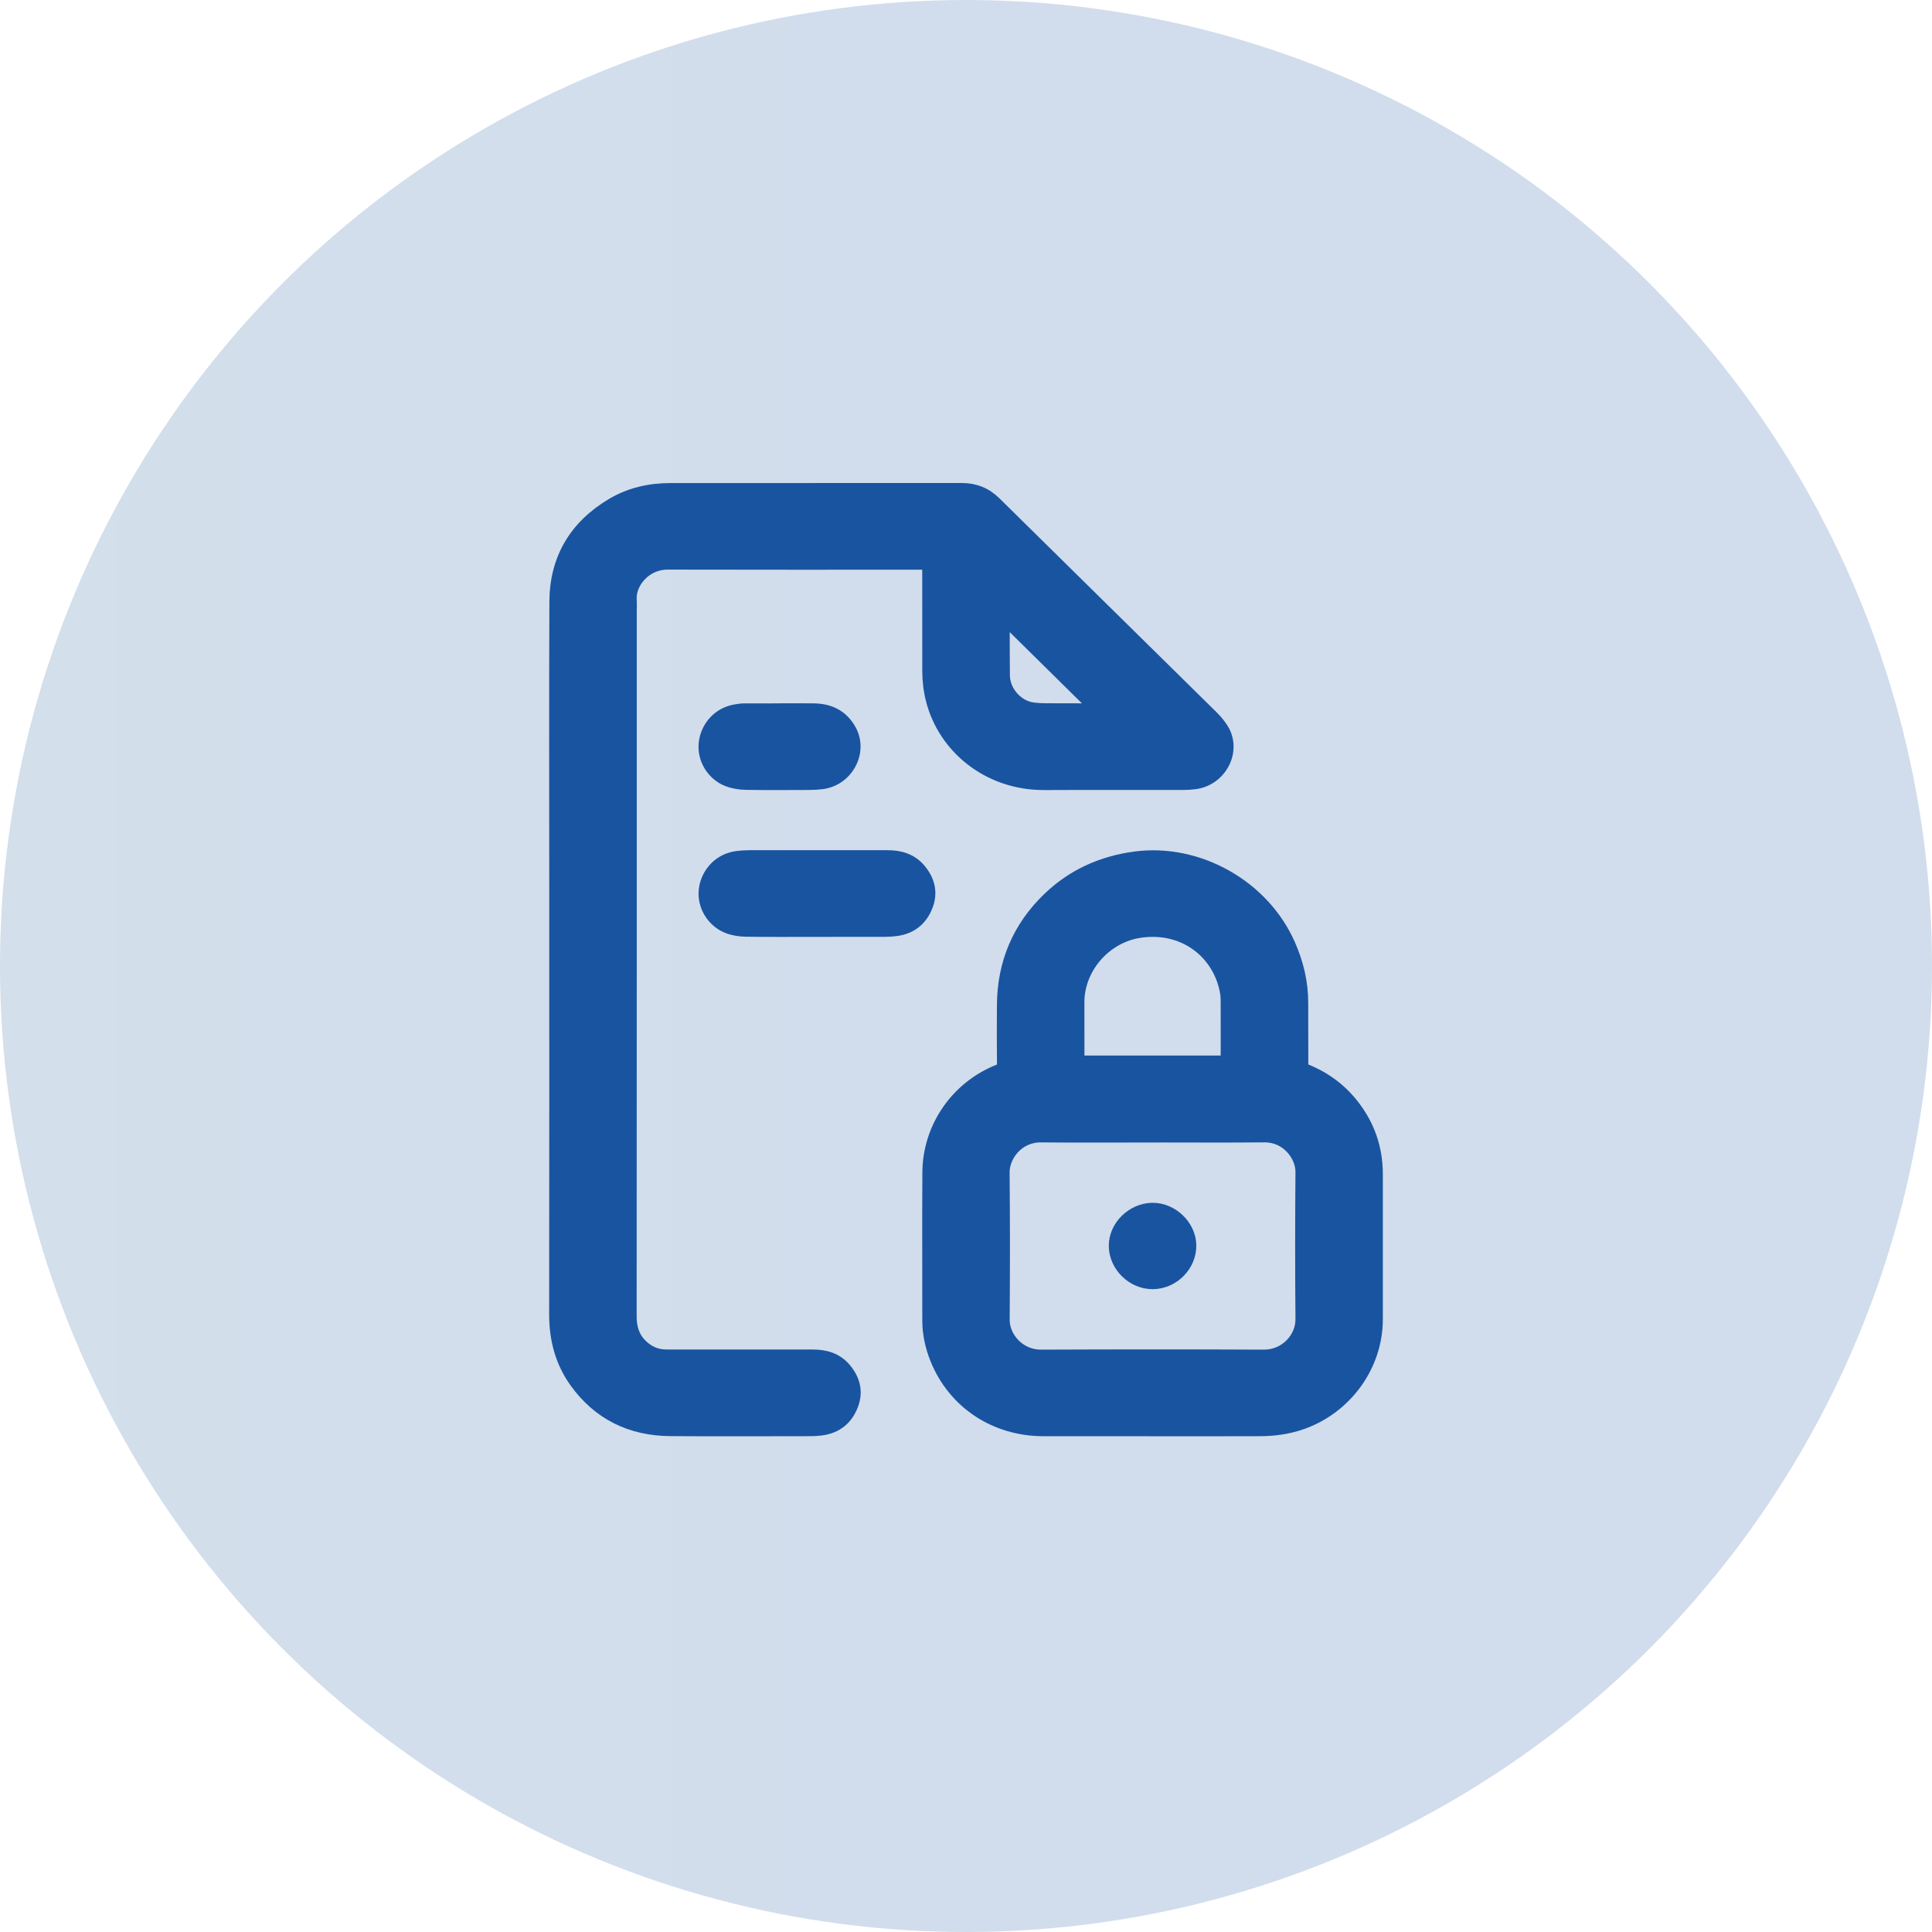 <svg width="146" height="146" viewBox="0 0 146 146" fill="none" xmlns="http://www.w3.org/2000/svg">
<circle opacity="0.2" cx="73" cy="73" r="73" fill="url(#paint0_linear_1470_108)"/>
<path d="M70.194 42.552H69.86C63.397 42.552 56.931 42.563 50.468 42.545C48.669 42.541 47.541 44.09 47.615 45.297C47.636 45.628 47.62 45.963 47.62 46.296C47.62 64.025 47.622 81.754 47.611 99.484C47.611 100.607 48.006 101.477 48.962 102.09C49.399 102.369 49.889 102.482 50.405 102.482C54.079 102.482 57.752 102.482 61.426 102.482C62.355 102.482 63.199 102.722 63.819 103.452C64.486 104.236 64.739 105.131 64.378 106.114C63.986 107.184 63.21 107.834 62.042 107.981C61.773 108.014 61.5 108.032 61.228 108.032C57.705 108.034 54.18 108.054 50.658 108.027C47.672 108.005 45.257 106.818 43.52 104.4C42.44 102.891 41.998 101.184 42 99.335C42.014 88.589 42.007 77.841 42.007 67.095C42.007 59.89 41.986 52.687 42.016 45.482C42.029 42.259 43.484 39.79 46.298 38.123C47.636 37.333 49.113 37.007 50.658 37.004C57.996 36.998 65.334 37.002 72.672 37C73.651 37 74.472 37.32 75.173 38.012C80.647 43.415 86.133 48.805 91.609 54.205C91.884 54.478 92.137 54.785 92.342 55.111C93.357 56.727 92.22 58.893 90.301 59.14C90.024 59.175 89.74 59.197 89.46 59.197C85.946 59.202 82.43 59.186 78.917 59.204C74.702 59.224 71.358 56.458 70.456 52.847C70.275 52.13 70.196 51.413 70.196 50.68C70.194 48.081 70.194 45.482 70.192 42.885C70.192 42.785 70.192 42.687 70.192 42.554L70.194 42.552ZM82.976 53.648C80.604 51.309 78.207 48.942 75.818 46.587C75.818 46.58 75.805 46.616 75.805 46.649C75.807 48.119 75.8 49.588 75.818 51.058C75.834 52.258 76.817 53.411 78.028 53.579C78.71 53.675 79.413 53.639 80.106 53.646C81.089 53.655 82.074 53.648 82.974 53.648H82.976Z" fill="#1954A1" stroke="#1954A1"/>
<path d="M87.076 108.034C84.332 108.034 81.59 108.036 78.845 108.034C75.212 108.03 72.12 105.985 70.787 102.691C70.411 101.759 70.197 100.787 70.197 99.775C70.201 96.048 70.178 92.321 70.203 88.594C70.226 85.213 72.319 82.183 75.476 80.931C75.785 80.809 75.846 80.674 75.841 80.383C75.825 78.902 75.825 77.424 75.837 75.943C75.859 72.794 76.998 70.085 79.287 67.895C81.087 66.172 83.267 65.184 85.777 64.847C90.511 64.214 95.436 66.96 97.391 71.388C98.007 72.782 98.361 74.241 98.361 75.77C98.361 77.371 98.361 78.971 98.368 80.569C98.368 80.662 98.438 80.814 98.512 80.84C99.967 81.391 101.185 82.261 102.148 83.462C103.383 85.002 103.999 86.762 103.999 88.725C103.999 92.387 104.001 96.05 103.999 99.712C103.999 103.206 101.667 106.398 98.316 107.544C97.326 107.883 96.311 108.025 95.276 108.032C92.543 108.045 89.807 108.036 87.074 108.036L87.076 108.034ZM87.155 85.837C84.327 85.837 81.499 85.857 78.671 85.83C76.87 85.812 75.785 87.362 75.796 88.598C75.83 92.307 75.828 96.016 75.801 99.724C75.789 101.104 77.007 102.5 78.671 102.492C84.28 102.467 89.891 102.465 95.499 102.492C97.202 102.5 98.411 101.102 98.397 99.692C98.366 95.983 98.368 92.274 98.397 88.567C98.406 87.311 97.279 85.812 95.556 85.828C92.755 85.855 89.956 85.835 87.155 85.835V85.837ZM92.732 80.27C92.739 80.201 92.748 80.148 92.748 80.094C92.748 78.689 92.748 77.282 92.746 75.877C92.746 75.599 92.748 75.32 92.705 75.047C92.234 72.112 89.609 69.861 86.136 70.372C83.464 70.765 81.436 73.164 81.448 75.752C81.452 77.111 81.448 78.472 81.45 79.83C81.45 79.974 81.45 80.119 81.45 80.267H92.732V80.27Z" fill="#1954A1" stroke="#1954A1"/>
<path d="M61.708 70.299C59.934 70.299 58.159 70.314 56.384 70.287C55.933 70.281 55.457 70.212 55.038 70.054C53.932 69.644 53.082 68.414 53.333 67.06C53.531 65.988 54.381 64.962 55.755 64.802C56.043 64.769 56.334 64.749 56.625 64.749C60.109 64.745 63.594 64.745 67.078 64.749C68.007 64.749 68.848 64.993 69.466 65.724C70.138 66.518 70.384 67.422 70.01 68.412C69.61 69.466 68.835 70.105 67.678 70.245C67.4 70.279 67.116 70.296 66.837 70.296C65.127 70.301 63.418 70.299 61.708 70.299Z" fill="#1954A1" stroke="#1954A1"/>
<path d="M58.918 53.65C59.782 53.65 60.646 53.639 61.509 53.653C62.693 53.672 63.622 54.123 64.213 55.186C65.122 56.822 63.981 58.911 62.107 59.14C61.809 59.175 61.509 59.195 61.209 59.197C59.595 59.202 57.978 59.217 56.365 59.189C55.905 59.18 55.42 59.102 54.994 58.938C53.907 58.52 53.075 57.297 53.332 55.946C53.537 54.864 54.394 53.859 55.766 53.699C55.896 53.684 56.027 53.655 56.156 53.655C57.076 53.65 57.996 53.655 58.916 53.655C58.916 53.655 58.916 53.653 58.916 53.65H58.918Z" fill="#1954A1" stroke="#1954A1"/>
<path d="M84.291 94.163C84.275 92.711 85.572 91.422 87.074 91.395C88.538 91.368 89.875 92.642 89.904 94.088C89.934 95.606 88.641 96.915 87.11 96.922C85.608 96.927 84.307 95.652 84.291 94.163Z" fill="#1954A1" stroke="#1954A1"/>
<defs>
<linearGradient id="paint0_linear_1470_108" x1="-873" y1="73" x2="80" y2="73" gradientUnits="userSpaceOnUse">
<stop stop-color="#8EC63F"/>
<stop offset="1" stop-color="#1954A1"/>
</linearGradient>
</defs>
</svg>
